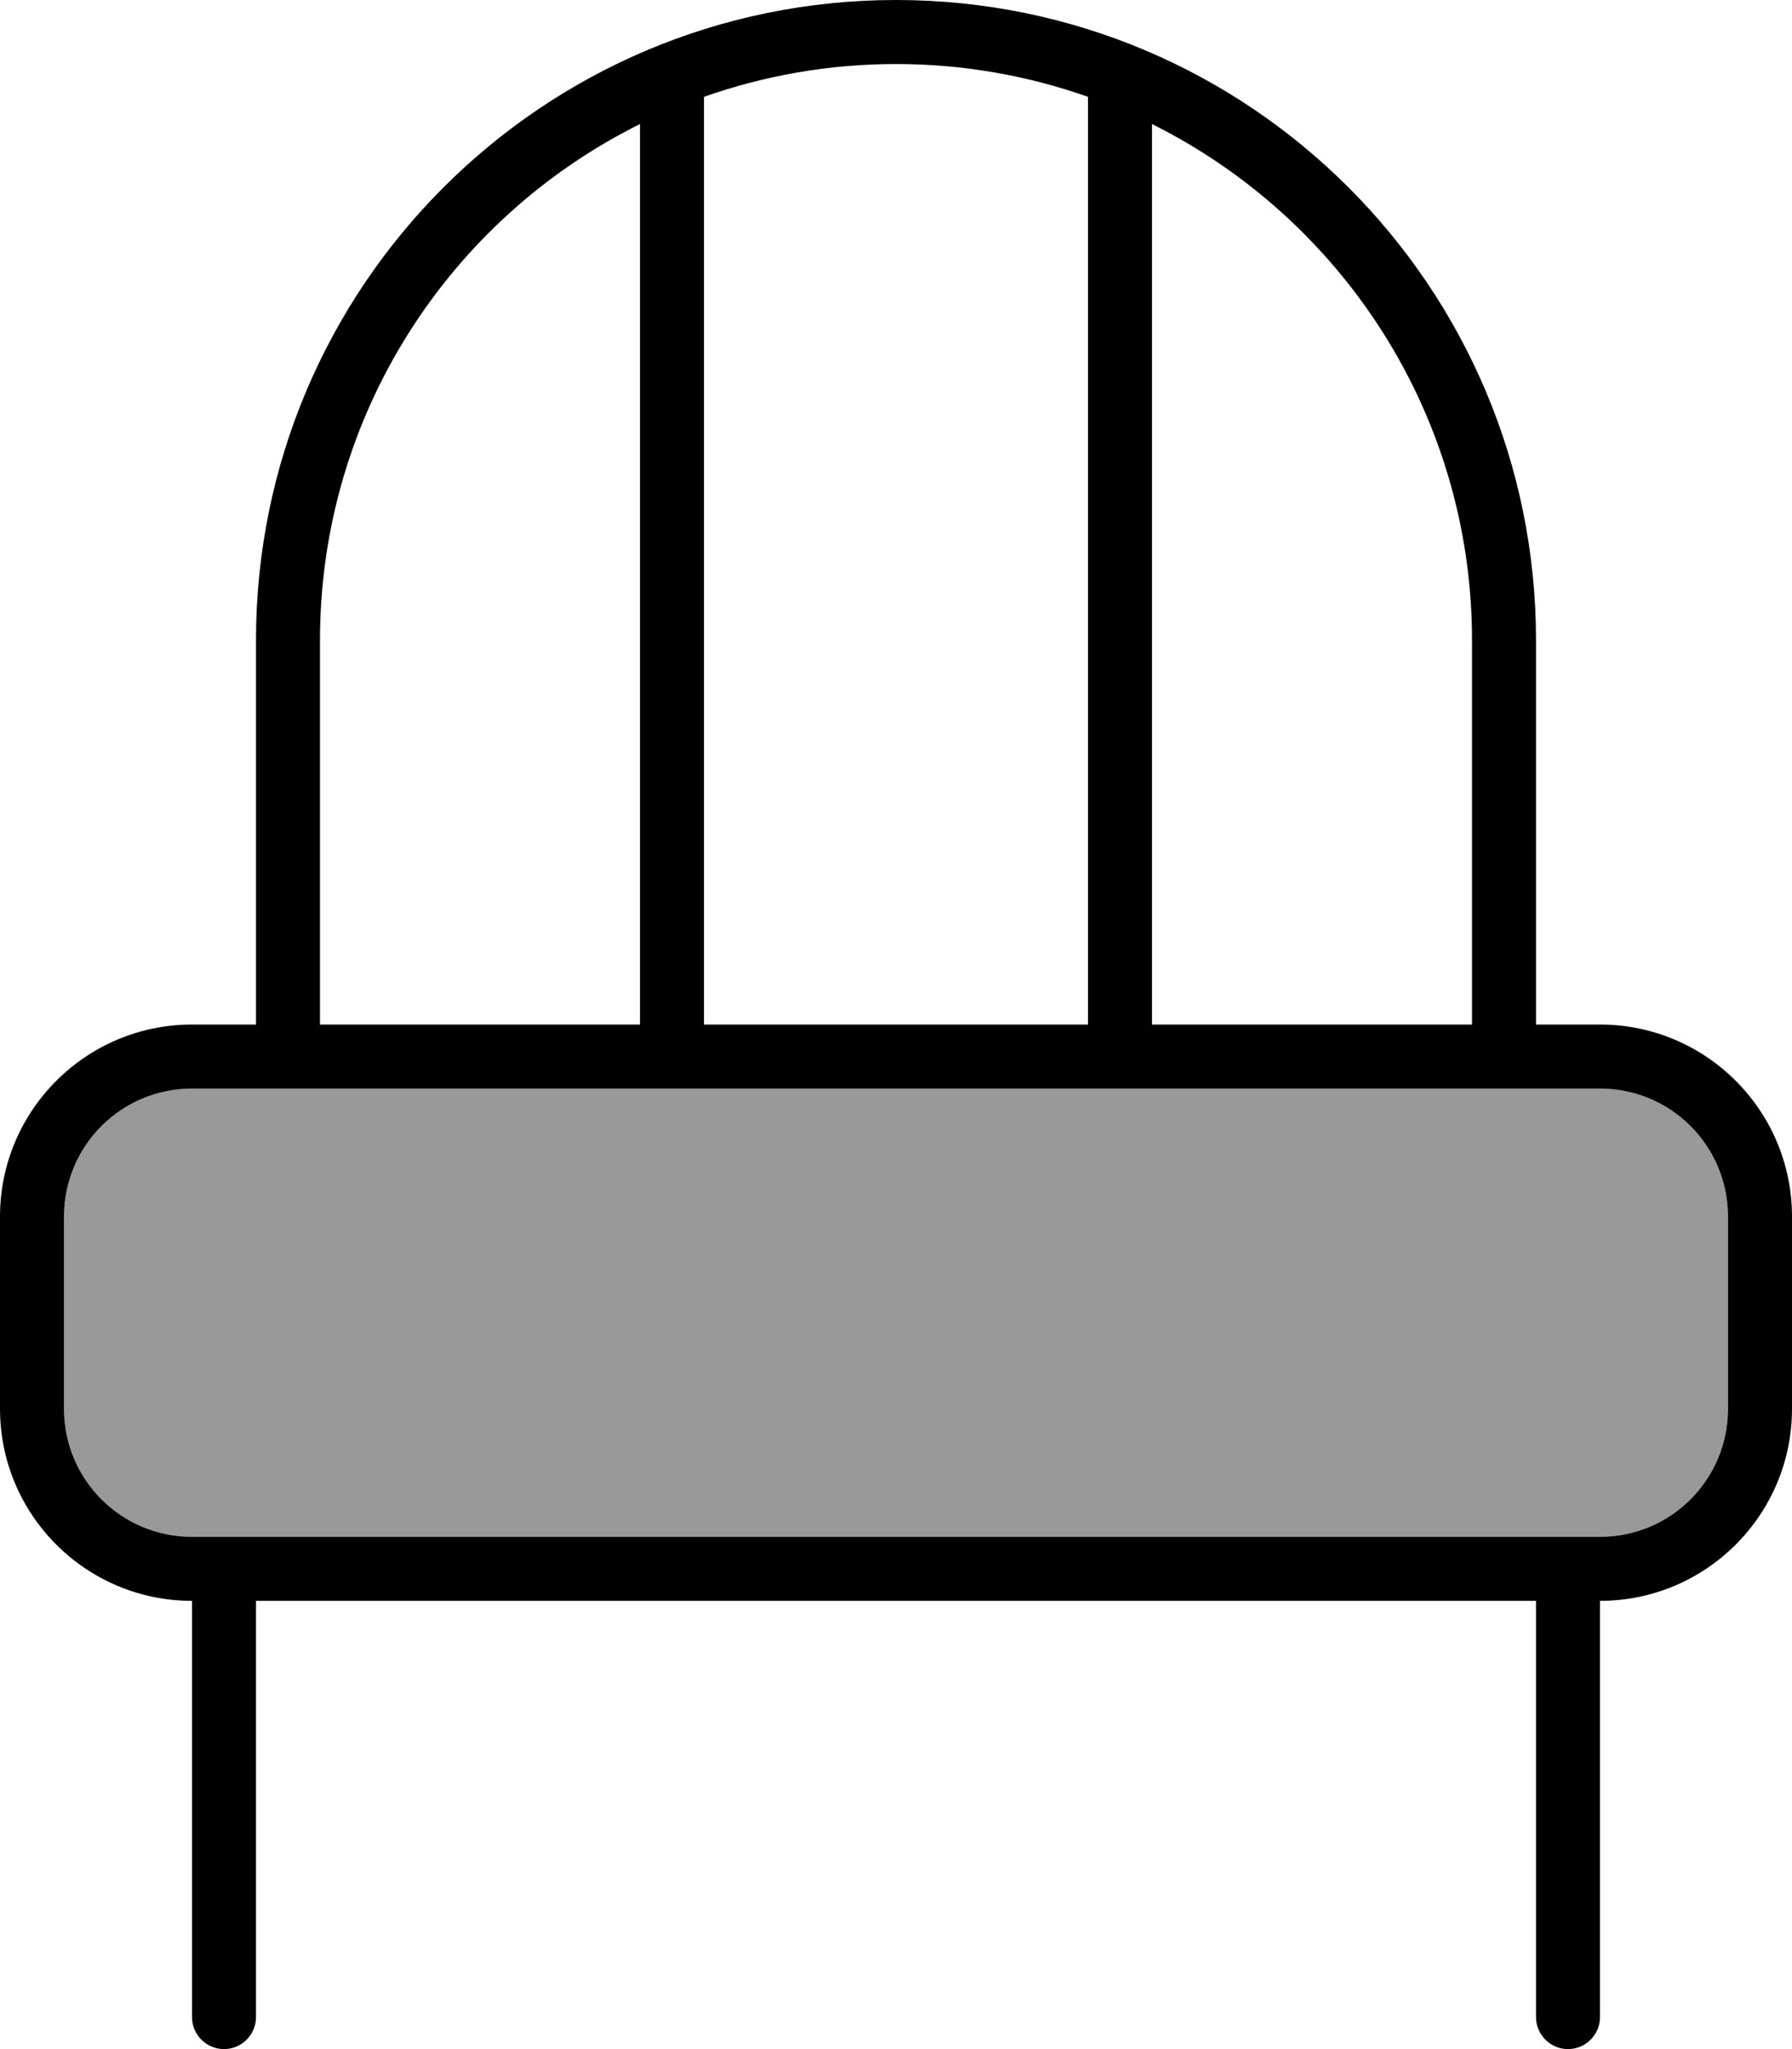 <svg xmlns="http://www.w3.org/2000/svg" viewBox="0 0 448 512"><!--! Font Awesome Pro 7.0.0 by @fontawesome - https://fontawesome.com License - https://fontawesome.com/license (Commercial License) Copyright 2025 Fonticons, Inc. --><path style="fill:currentColor;opacity:.4" d="M16 304l0 48c0 17.7 14.3 32 32 32l352 0c17.7 0 32-14.3 32-32l0-48c0-17.7-14.3-32-32-32L48 272c-17.7 0-32 14.3-32 32z"/><path style="fill:currentColor;opacity:1" d="M224 0C135.6 0 64 71.6 64 160l0 96-16 0c-26.5 0-48 21.5-48 48l0 48c0 26.5 21.5 48 48 48l0 104c0 4.4 3.6 8 8 8s8-3.6 8-8l0-104 320 0 0 104c0 4.4 3.6 8 8 8s8-3.6 8-8l0-104c26.5 0 48-21.5 48-48l0-48c0-26.5-21.5-48-48-48l-16 0 0-96C384 71.6 312.4 0 224 0zM368 256l-80 0 0-225c47.4 23.6 80 72.5 80 129l0 96zM272 24.2l0 231.8-96 0 0-231.8c15-5.3 31.2-8.2 48-8.2s33 2.9 48 8.2zM160 31l0 225-80 0 0-96c0-56.5 32.6-105.5 80-129zM16 352l0-48c0-17.7 14.3-32 32-32l352 0c17.7 0 32 14.3 32 32l0 48c0 17.7-14.3 32-32 32L48 384c-17.7 0-32-14.3-32-32z"/></svg>